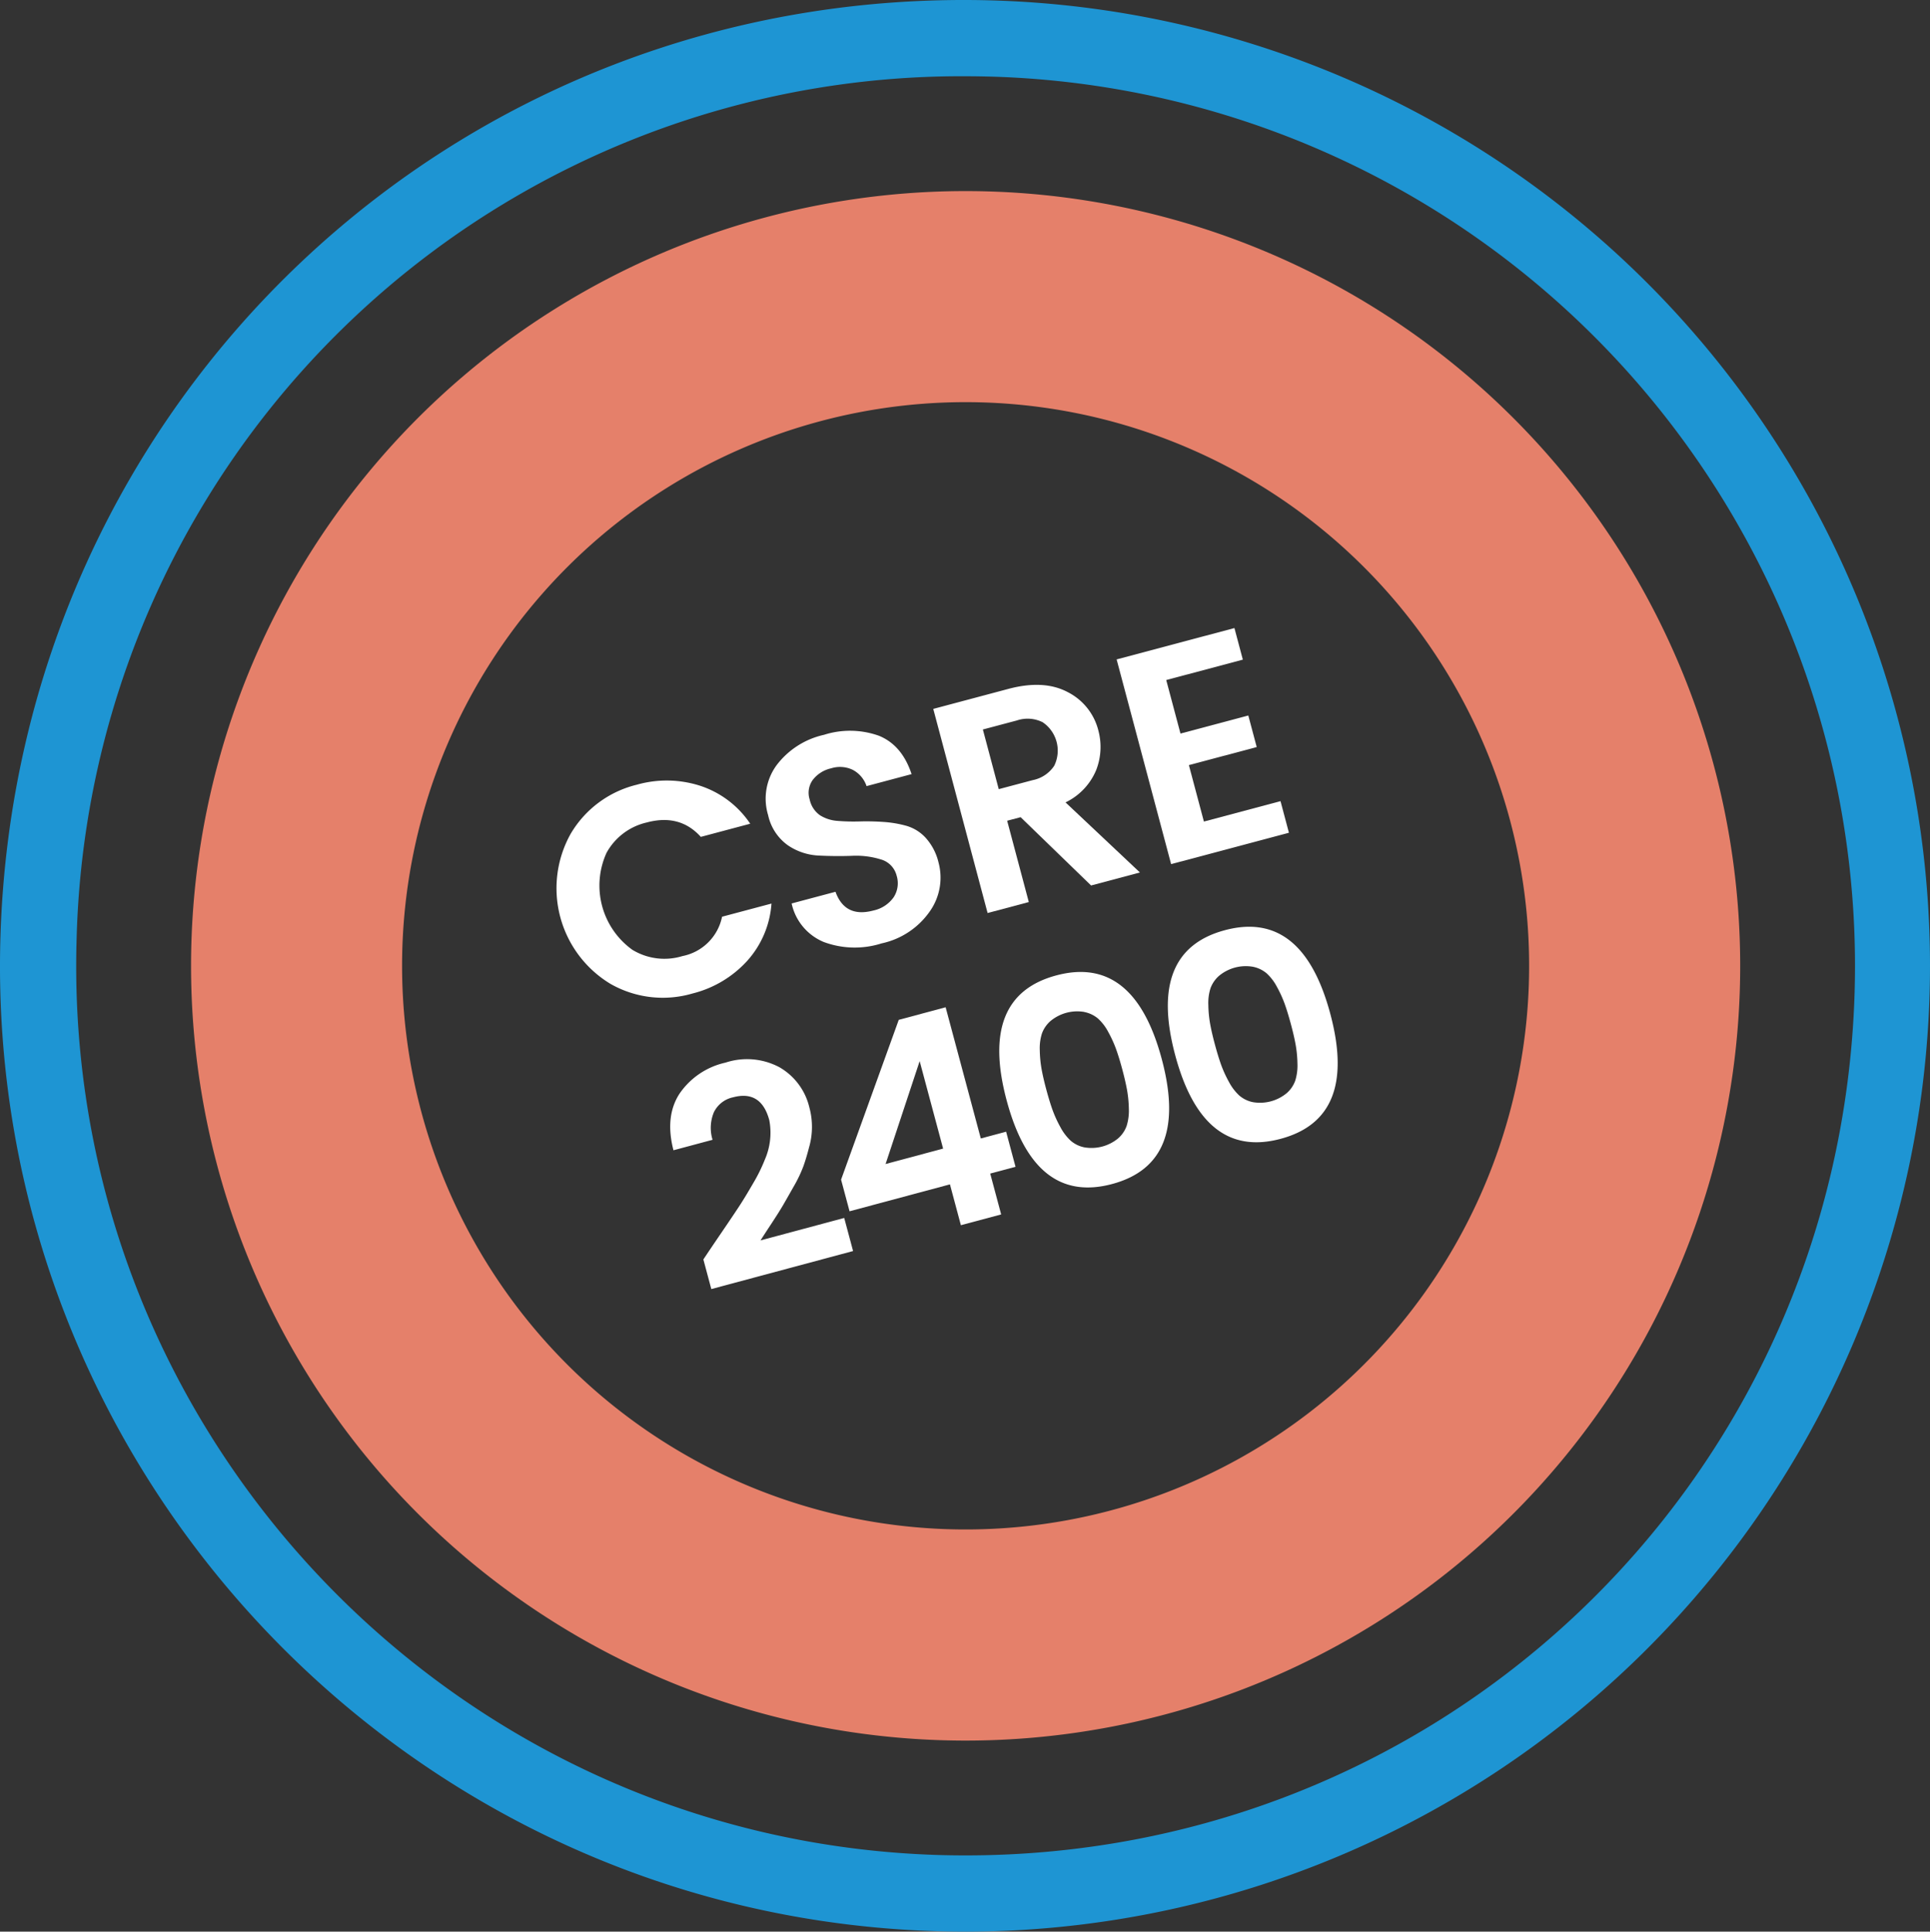 <svg xmlns="http://www.w3.org/2000/svg" width="299.812" height="300" viewBox="0 0 299.812 300">
  <rect x="0" y="0" width="299.812" height="300" fill="#333333" stroke="none"/>
  <g id="Groupe_14607" data-name="Groupe 14607" transform="translate(-390.973 -3752.774)">
    <g id="Groupe_14060" data-name="Groupe 14060">
      <g id="Groupe_14059" data-name="Groupe 14059">
        <path id="Tracé_51493" data-name="Tracé 51493" d="M544.644,3782.507a120.324,120.324,0,1,0,116.6,123.938v-.006A120.327,120.327,0,0,0,544.644,3782.507Zm83.829,122.932a87.54,87.54,0,1,1-84.83-90.168h0a87.539,87.539,0,0,1,84.828,90.168Z" fill="#e5806a"/>
        <g id="Groupe_14058" data-name="Groupe 14058">
          <path id="Tracé_51494" data-name="Tracé 51494" d="M541.059,4052.773c-1.549,0-3.1-.023-4.661-.073-82.671-2.525-147.878-71.831-145.354-154.5,2.536-83.095,70.795-147.966,154.507-145.349a150,150,0,0,1-4.493,299.924Zm-.166-288.159a137.486,137.486,0,0,0-138.018,133.947c-2.323,76.142,57.739,139.986,133.887,142.309,76.944,2.243,139.974-57.342,142.309-133.881A138.162,138.162,0,0,0,545.19,3764.68q-2.157-.06-4.3-.066Z" fill="#1e95d3"/>
        </g>
      </g>
    </g>
    <g id="Groupe_14062" data-name="Groupe 14062">
      <path id="Tracé_51499" data-name="Tracé 51499" d="M501.471,3952.974l-1.234-4.6q.883-1.338,2.741-4.064t2.774-4.121q.921-1.395,2.211-3.633a25.124,25.124,0,0,0,1.818-3.673,10.444,10.444,0,0,0,.7-6.128q-1.269-4.733-5.648-3.559a4.294,4.294,0,0,0-2.968,2.328,6.293,6.293,0,0,0-.2,4.267l-6.073,1.628q-1.357-5.238.928-8.773a11.709,11.709,0,0,1,7.155-4.841,10.7,10.7,0,0,1,8.384.722,9.791,9.791,0,0,1,4.64,6.227,11.486,11.486,0,0,1-.052,6.241q-.42,1.646-.887,2.944a20.948,20.948,0,0,1-1.491,3.106q-1.023,1.808-1.612,2.827t-1.83,2.91q-1.242,1.886-1.712,2.633l13-3.486,1.378,5.138Z" fill="#fff"/>
      <path id="Tracé_51500" data-name="Tracé 51500" d="M540.24,3943.057l-1.7-6.344-15.594,4.181-1.318-4.915,8.96-24.818,7.282-1.952,5.463,20.376,3.932-1.055,1.461,5.452-3.931,1.054,1.7,6.345Zm-2.761-11.9-3.642-13.584-5.294,15.98Z" fill="#fff"/>
      <path id="Tracé_51501" data-name="Tracé 51501" d="M547.354,3923.688q-4.343-16.2,7.7-19.425t16.384,12.968q4.343,16.2-7.7,19.427T547.354,3923.688Zm12.072-13.749a6.5,6.5,0,0,0-5.273,1.414,4.7,4.7,0,0,0-1.325,1.936,7.577,7.577,0,0,0-.332,2.6,18.554,18.554,0,0,0,.279,2.919q.247,1.37.739,3.2t.962,3.142a18.489,18.489,0,0,0,1.218,2.667,7.9,7.9,0,0,0,1.6,2.111,4.629,4.629,0,0,0,2.122,1.036,6.5,6.5,0,0,0,5.274-1.414A4.629,4.629,0,0,0,566,3927.6a7.92,7.92,0,0,0,.331-2.628,18.56,18.56,0,0,0-.281-2.918q-.248-1.371-.738-3.2t-.963-3.142a18.581,18.581,0,0,0-1.217-2.667,7.591,7.591,0,0,0-1.595-2.087,4.707,4.707,0,0,0-2.114-1.01Z" fill="#fff"/>
      <path id="Tracé_51502" data-name="Tracé 51502" d="M573.538,3916.668q-4.343-16.2,7.7-19.426t16.383,12.969q4.343,16.2-7.7,19.427T573.538,3916.668Zm12.071-13.749a6.5,6.5,0,0,0-5.273,1.413,4.711,4.711,0,0,0-1.325,1.937,7.576,7.576,0,0,0-.331,2.6,18.437,18.437,0,0,0,.279,2.918q.248,1.371.74,3.2t.961,3.143a18.489,18.489,0,0,0,1.218,2.667,7.9,7.9,0,0,0,1.6,2.111,4.629,4.629,0,0,0,2.122,1.036,6.5,6.5,0,0,0,5.272-1.414,4.617,4.617,0,0,0,1.319-1.958,7.866,7.866,0,0,0,.331-2.628,18.547,18.547,0,0,0-.28-2.918q-.247-1.371-.739-3.2t-.962-3.142a18.687,18.687,0,0,0-1.217-2.667,7.59,7.59,0,0,0-1.6-2.087,4.708,4.708,0,0,0-2.115-1.01Z" fill="#fff"/>
    </g>
    <g id="Groupe_14606" data-name="Groupe 14606">
      <path id="Tracé_52145" data-name="Tracé 52145" d="M485.777,3905.558a17.343,17.343,0,0,1-6.17-23.261,16.414,16.414,0,0,1,10.292-7.652,16.972,16.972,0,0,1,9.9.185,14.962,14.962,0,0,1,7.716,5.874l-7.675,2.044q-3.247-3.61-8.379-2.244a9.571,9.571,0,0,0-6.262,4.707,12.281,12.281,0,0,0,4.015,15.078,9.569,9.569,0,0,0,7.773.97,7.82,7.82,0,0,0,6.154-6.112l7.676-2.044a14.832,14.832,0,0,1-3.781,8.909,17.061,17.061,0,0,1-8.5,5.061A16.383,16.383,0,0,1,485.777,3905.558Z" fill="#fff"/>
      <path id="Tracé_52146" data-name="Tracé 52146" d="M520.081,3872.1a4.939,4.939,0,0,0-2.851,1.8,3.4,3.4,0,0,0-.484,3.022,4.008,4.008,0,0,0,1.605,2.467,5.857,5.857,0,0,0,2.738.876,30.822,30.822,0,0,0,3.427.085q1.835-.053,3.718.079a17.554,17.554,0,0,1,3.566.608,6.5,6.5,0,0,1,3.01,1.9,8.724,8.724,0,0,1,1.956,3.784,9.07,9.07,0,0,1-1.321,7.55,12.259,12.259,0,0,1-7.516,5.017,13.82,13.82,0,0,1-8.981-.211,8.387,8.387,0,0,1-5-5.989l6.813-1.814q1.476,4.083,5.882,2.909a5.163,5.163,0,0,0,3.149-2.055,3.981,3.981,0,0,0,.467-3.358,3.5,3.5,0,0,0-2.472-2.528,12.977,12.977,0,0,0-4.5-.552q-2.531.089-5.143-.042a9.255,9.255,0,0,1-4.807-1.613,7.766,7.766,0,0,1-3.041-4.663,8.793,8.793,0,0,1,1.3-7.737,12.656,12.656,0,0,1,7.372-4.736,13.329,13.329,0,0,1,8.524.138q3.6,1.451,5.09,5.964l-6.994,1.863a4.454,4.454,0,0,0-2.131-2.521A4.579,4.579,0,0,0,520.081,3872.1Z" fill="#fff"/>
      <path id="Tracé_52147" data-name="Tracé 52147" d="M547.428,3880.241l3.362,12.626-6.4,1.705-8.441-31.7,11.672-3.108q5.5-1.462,9.2.492a9.186,9.186,0,0,1,4.783,6,9.873,9.873,0,0,1-.329,6.07,9.7,9.7,0,0,1-4.78,5.066l11.556,10.883-7.585,2.019-10.947-10.607Zm-3.773-14.171,2.467,9.266,5.268-1.4a5.216,5.216,0,0,0,3.347-2.229,5.32,5.32,0,0,0-1.8-6.768,5.214,5.214,0,0,0-4.012-.269Z" fill="#fff"/>
      <path id="Tracé_52148" data-name="Tracé 52148" d="M582.733,3850.315l1.306,4.905-11.9,3.169,2.213,8.312,10.537-2.806,1.306,4.9-10.537,2.806,2.334,8.766,11.9-3.169,1.306,4.906-18.3,4.873-8.465-31.792Z" fill="#fff"/>
    </g>
  </g>
</svg>

